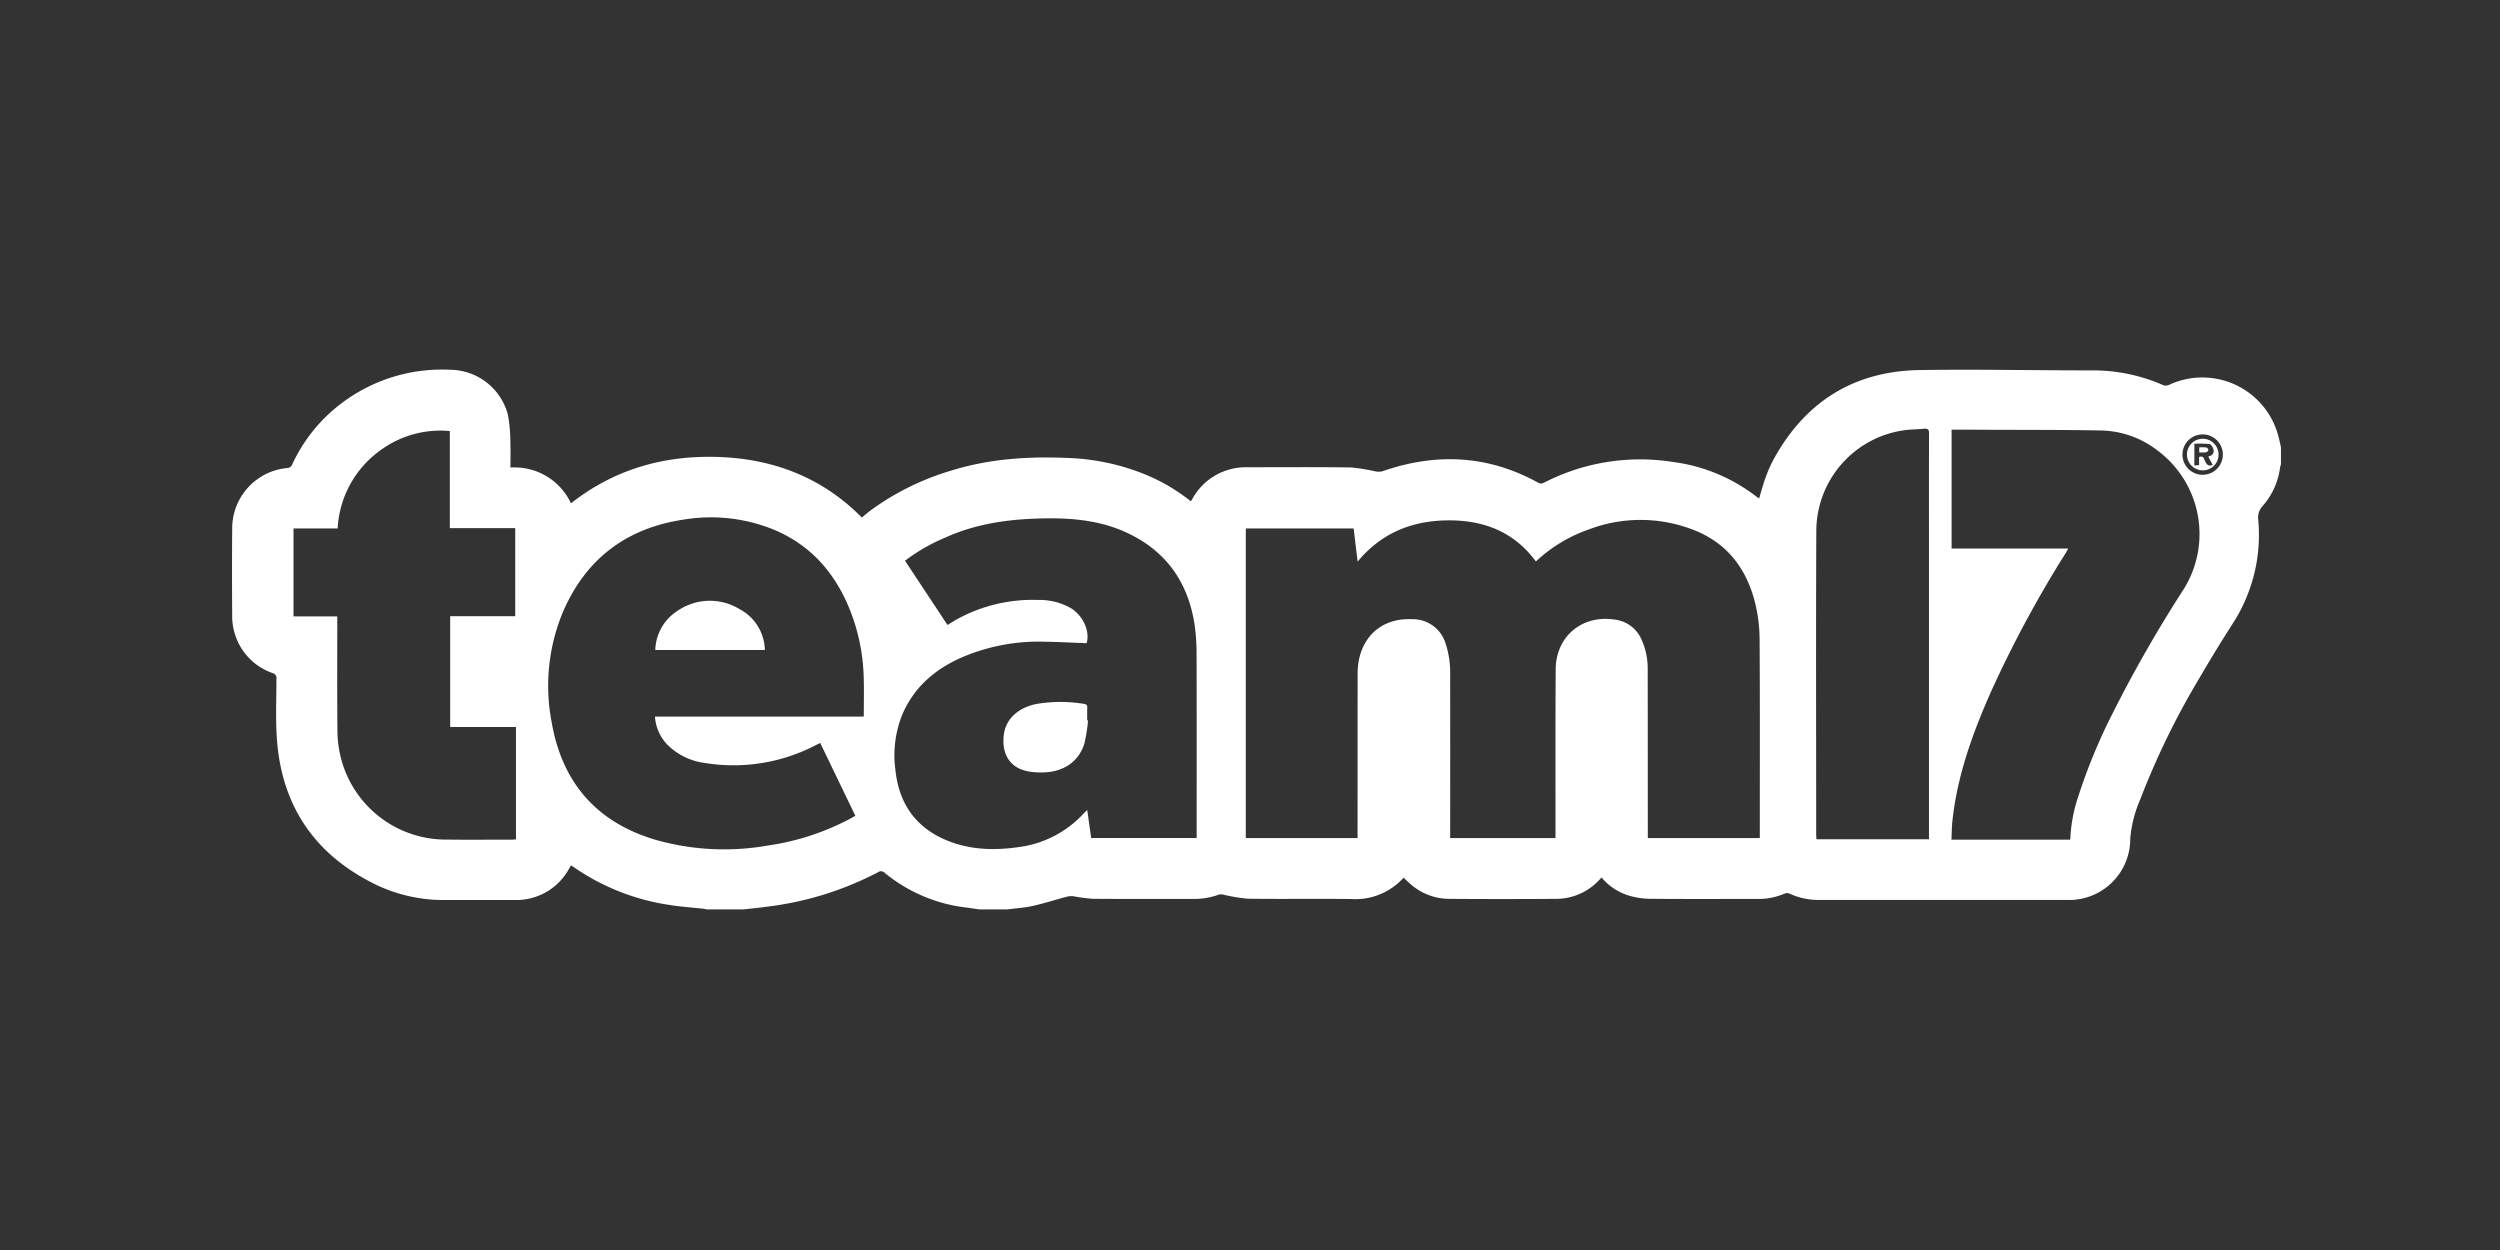 <svg xmlns="http://www.w3.org/2000/svg" viewBox="0 0 500 250">
  <rect x="0" y="0" width="500" height="250" fill="#333333" stroke="none"/>
  <g>
    <path d="M148.61,181.886h-7.237c-.222-.046-.441-.112-.664-.136-2.224-.246-4.463-.389-6.669-.742a45.172,45.172,0,0,1-19.353-7.624c-.151-.107-.317-.192-.491-.3-.1.157-.162.25-.218.349A12.051,12.051,0,0,1,102.79,180q-6.806,0-13.612,0a31.34,31.34,0,0,1-13.771-2.957c-12.126-5.829-18.938-15.448-20-28.893-.325-4.106-.12-8.256-.117-12.386a1.021,1.021,0,0,0-.81-1.157A12.039,12.039,0,0,1,46.44,123.55c-.04-6.082-.053-12.164.005-18.245a12.116,12.116,0,0,1,10.9-11.689,1.183,1.183,0,0,0,1.128-.8,32.24,32.24,0,0,1,10-12.289,33.256,33.256,0,0,1,21.542-6.575,12.074,12.074,0,0,1,11.546,8.9,29.828,29.828,0,0,1,.509,5.877c.075,1.566.015,3.139.015,4.784a12.431,12.431,0,0,1,12.11,7.15c8.746-6.881,18.756-9.676,29.7-9.26,11,.418,20.654,4.179,28.474,12.107.559-.463,1.03-.883,1.53-1.263A52.5,52.5,0,0,1,190.312,94.1c7.632-2.375,15.5-2.854,23.425-2.5a45.176,45.176,0,0,1,15.478,3.361,37.319,37.319,0,0,1,8.952,5.3c.1-.158.188-.269.257-.388a12.185,12.185,0,0,1,11.212-6.418c6.834-.012,13.67-.055,20.5.034a37.241,37.241,0,0,1,4.895.776,3.186,3.186,0,0,0,1.455-.014c10.759-3.737,21.186-3.245,31.245,2.34a1.136,1.136,0,0,0,.919.018,42.051,42.051,0,0,1,25.81-4.235,34.58,34.58,0,0,1,16.747,6.891c.2.154.409.286.618.432.405-1.346.735-2.651,1.194-3.909A27.987,27.987,0,0,1,354.648,92c6.314-11.594,16.069-17.788,29.3-17.99,11.425-.174,22.857.075,34.285.069A34.769,34.769,0,0,1,432.7,77.057a1.634,1.634,0,0,0,1.177-.115A15.722,15.722,0,0,1,455.713,87.38c.174.687.319,1.381.478,2.072v3.442a2.816,2.816,0,0,0-.156.476,14.575,14.575,0,0,1-3.489,7.816,3.343,3.343,0,0,0-.895,2.814,32.626,32.626,0,0,1-5.207,20.873c-2.235,3.5-4.413,7.048-6.5,10.64a156.3,156.3,0,0,0-11.9,24.38,24.934,24.934,0,0,0-1.993,7.795,12.217,12.217,0,0,1-12.655,12.3q-24.855,0-49.71-.007a13.425,13.425,0,0,1-5.752-1.25,1.389,1.389,0,0,0-1.013-.011,12.985,12.985,0,0,1-5.1,1.067c-7.381,0-14.762.04-22.141-.032a15.574,15.574,0,0,1-4.209-.736,11.37,11.37,0,0,1-5.166-3.533c-.251.276-.453.52-.677.741a11.754,11.754,0,0,1-8.429,3.545q-10.639.075-21.279,0a11.765,11.765,0,0,1-7.675-2.832c-.523-.437-1.007-.92-1.527-1.4a12.955,12.955,0,0,1-10.42,4.266c-6.891-.084-13.785.029-20.676-.062a33.561,33.561,0,0,1-4.889-.8,2.031,2.031,0,0,0-.969-.018,14.561,14.561,0,0,1-5.148.863c-6.691-.015-13.383.021-20.074-.03a36.045,36.045,0,0,1-3.824-.5,3.4,3.4,0,0,0-1.228.053c-2.323.615-4.618,1.351-6.96,1.877-1.641.368-3.343.466-5.018.685h-5.686c-.787-.114-1.573-.237-2.361-.342a31.358,31.358,0,0,1-16.484-6.928,1.044,1.044,0,0,0-1.4-.146,64.6,64.6,0,0,1-22.454,6.914C151.623,181.585,150.115,181.72,148.61,181.886ZM311.1,167.617c0-.4,0-.74,0-1.079.007-10.9-.032-21.8.04-32.7.043-6.565,5.293-10.92,11.78-9.919a6.677,6.677,0,0,1,5.4,4.022,14.05,14.05,0,0,1,1.222,5.837q.018,16.351.019,32.7v1.137h22.4v-.962c0-12.938.043-25.876-.039-38.813a31.348,31.348,0,0,0-.869-7.136c-1.771-7.275-6.017-12.58-13.229-15.045a29.022,29.022,0,0,0-20.051.228,29.658,29.658,0,0,0-10.593,6.405c-4.414-6-10.538-8.3-17.7-8.219-7.134.077-13.244,2.553-17.959,8.252-.276-2.326-.531-4.476-.787-6.631H249.159v61.92h22.354v-1.14q0-15.663.01-31.326a15.938,15.938,0,0,1,.224-3c1.057-5.448,5.147-8.578,10.715-8.306a6.827,6.827,0,0,1,6.663,4.875,18.783,18.783,0,0,1,.907,6.348q.018,15.75,0,31.5v1.048Zm-130.1-55.478L189.5,125c.684-.417,1.234-.778,1.807-1.1a31.438,31.438,0,0,1,16.266-3.911,12.7,12.7,0,0,1,6.594,1.637c2.476,1.526,3.86,4.641,3.157,7.013-2.833-.1-5.637-.255-8.444-.3a38.969,38.969,0,0,0-16.5,3.133c-5.333,2.334-9.523,5.909-11.885,11.35a21.775,21.775,0,0,0-1.418,11.124c.7,6.778,4.079,11.633,10.456,14.2,4.964,2,10.123,1.967,15.321,1.1a21.372,21.372,0,0,0,11.844-6.513c.224-.227.458-.446.75-.729.275,1.964.529,3.771.784,5.594h21.1v-1c0-11.9.019-23.8-.019-35.707a40.339,40.339,0,0,0-.415-6.078c-1.32-8.471-5.767-14.7-13.626-18.315-5-2.3-10.33-2.879-15.77-2.829-7.019.065-13.882.889-20.368,3.813A37.4,37.4,0,0,0,181.007,112.139Zm-8.244,31.174c0-2.733.071-5.339-.016-7.939A39.282,39.282,0,0,0,169.994,122c-2.974-7.429-7.872-13.05-15.393-16.134a33.313,33.313,0,0,0-17.734-1.968c-11.5,1.677-19.694,7.822-24.281,18.509a38.324,38.324,0,0,0-2.244,22.079c2.089,12.023,8.958,19.954,20.691,23.455a50.222,50.222,0,0,0,22.578,1.159,50.254,50.254,0,0,0,16.482-5.391c.315-.174.626-.356.975-.555l-7.024-14.56c-.363.177-.643.311-.919.449a35.562,35.562,0,0,1-22.19,3.546,12.865,12.865,0,0,1-7.619-3.816,8.952,8.952,0,0,1-2.323-5.455ZM390.321,85.94V109.7h23.332c-.242.43-.369.677-.514.912a232.287,232.287,0,0,0-14.779,27.371c-3.737,8.384-6.878,16.957-7.873,26.166-.136,1.26-.139,2.535-.2,3.789H414.06a30.293,30.293,0,0,1,1.609-8.688,112.186,112.186,0,0,1,6.655-16.182,265.467,265.467,0,0,1,14.431-25.254,20.82,20.82,0,0,0-5.171-27.653A19.078,19.078,0,0,0,420.411,86.1c-8.122-.153-16.248-.116-24.372-.153C394.149,85.933,392.259,85.94,390.321,85.94Zm-300.356.27a20.252,20.252,0,0,0-13.532,3.6,20.538,20.538,0,0,0-8.9,15.881H58.7v17.583h8.755V124.4c0,7.2-.037,14.4.028,21.6a22.786,22.786,0,0,0,.6,5.182,21.677,21.677,0,0,0,21.16,16.737c4.421.054,8.843.012,13.264.009.22,0,.439-.039.688-.064V145.4H90.037V123.237h13.01v-17.61H89.965Zm295.829,81.648v-58.7c0-7.487-.013-14.975.016-22.462,0-.769-.216-1.022-.971-.95-1.424.137-2.868.125-4.277.343a20.406,20.406,0,0,0-17.3,20.068c-.09,20.224-.026,40.449-.024,60.673,0,.331.029.662.046,1.026Zm54.753-72.9a4.038,4.038,0,1,0-.03-8.076,4.038,4.038,0,1,0,.03,8.076Z" fill="#fff"/>
    <path d="M217.605,144.1a32.542,32.542,0,0,1-.715,4.557c-1.081,3.6-4.1,5.708-8.138,5.821a14.457,14.457,0,0,1-3.248-.228c-3.882-.786-5.193-3.886-4.728-7.383.42-3.168,2.981-5.4,6.609-6.09a28.822,28.822,0,0,1,9.419,0c.493.069.671.3.65.8-.036.83-.01,1.663-.01,2.494Z" fill="#fff"/>
    <path d="M152.973,130H131.06a9.583,9.583,0,0,1,4.439-7.827,11.388,11.388,0,0,1,12.364-.378A9.505,9.505,0,0,1,152.973,130Z" fill="#fff"/>
    <path d="M440.534,87.755a3.159,3.159,0,1,1-3.139,3.173A3.142,3.142,0,0,1,440.534,87.755Zm-.717,3.644c.875-.332.975.361,1.181.8.307.66.649,1.15,1.544.792l-.889-1.681c.792-.184,1.21-.672,1.049-1.367-.1-.435-.476-1.086-.805-1.136a20.22,20.22,0,0,0-3.026-.054v4.337l.946-.06Z" fill="#fff"/>
    <path d="M439.849,90.476V89.47a9.382,9.382,0,0,1,1.4.024.665.665,0,0,1,.435.485.673.673,0,0,1-.449.474A8.671,8.671,0,0,1,439.849,90.476Z" fill="#fff"/>
  </g>
</svg>
